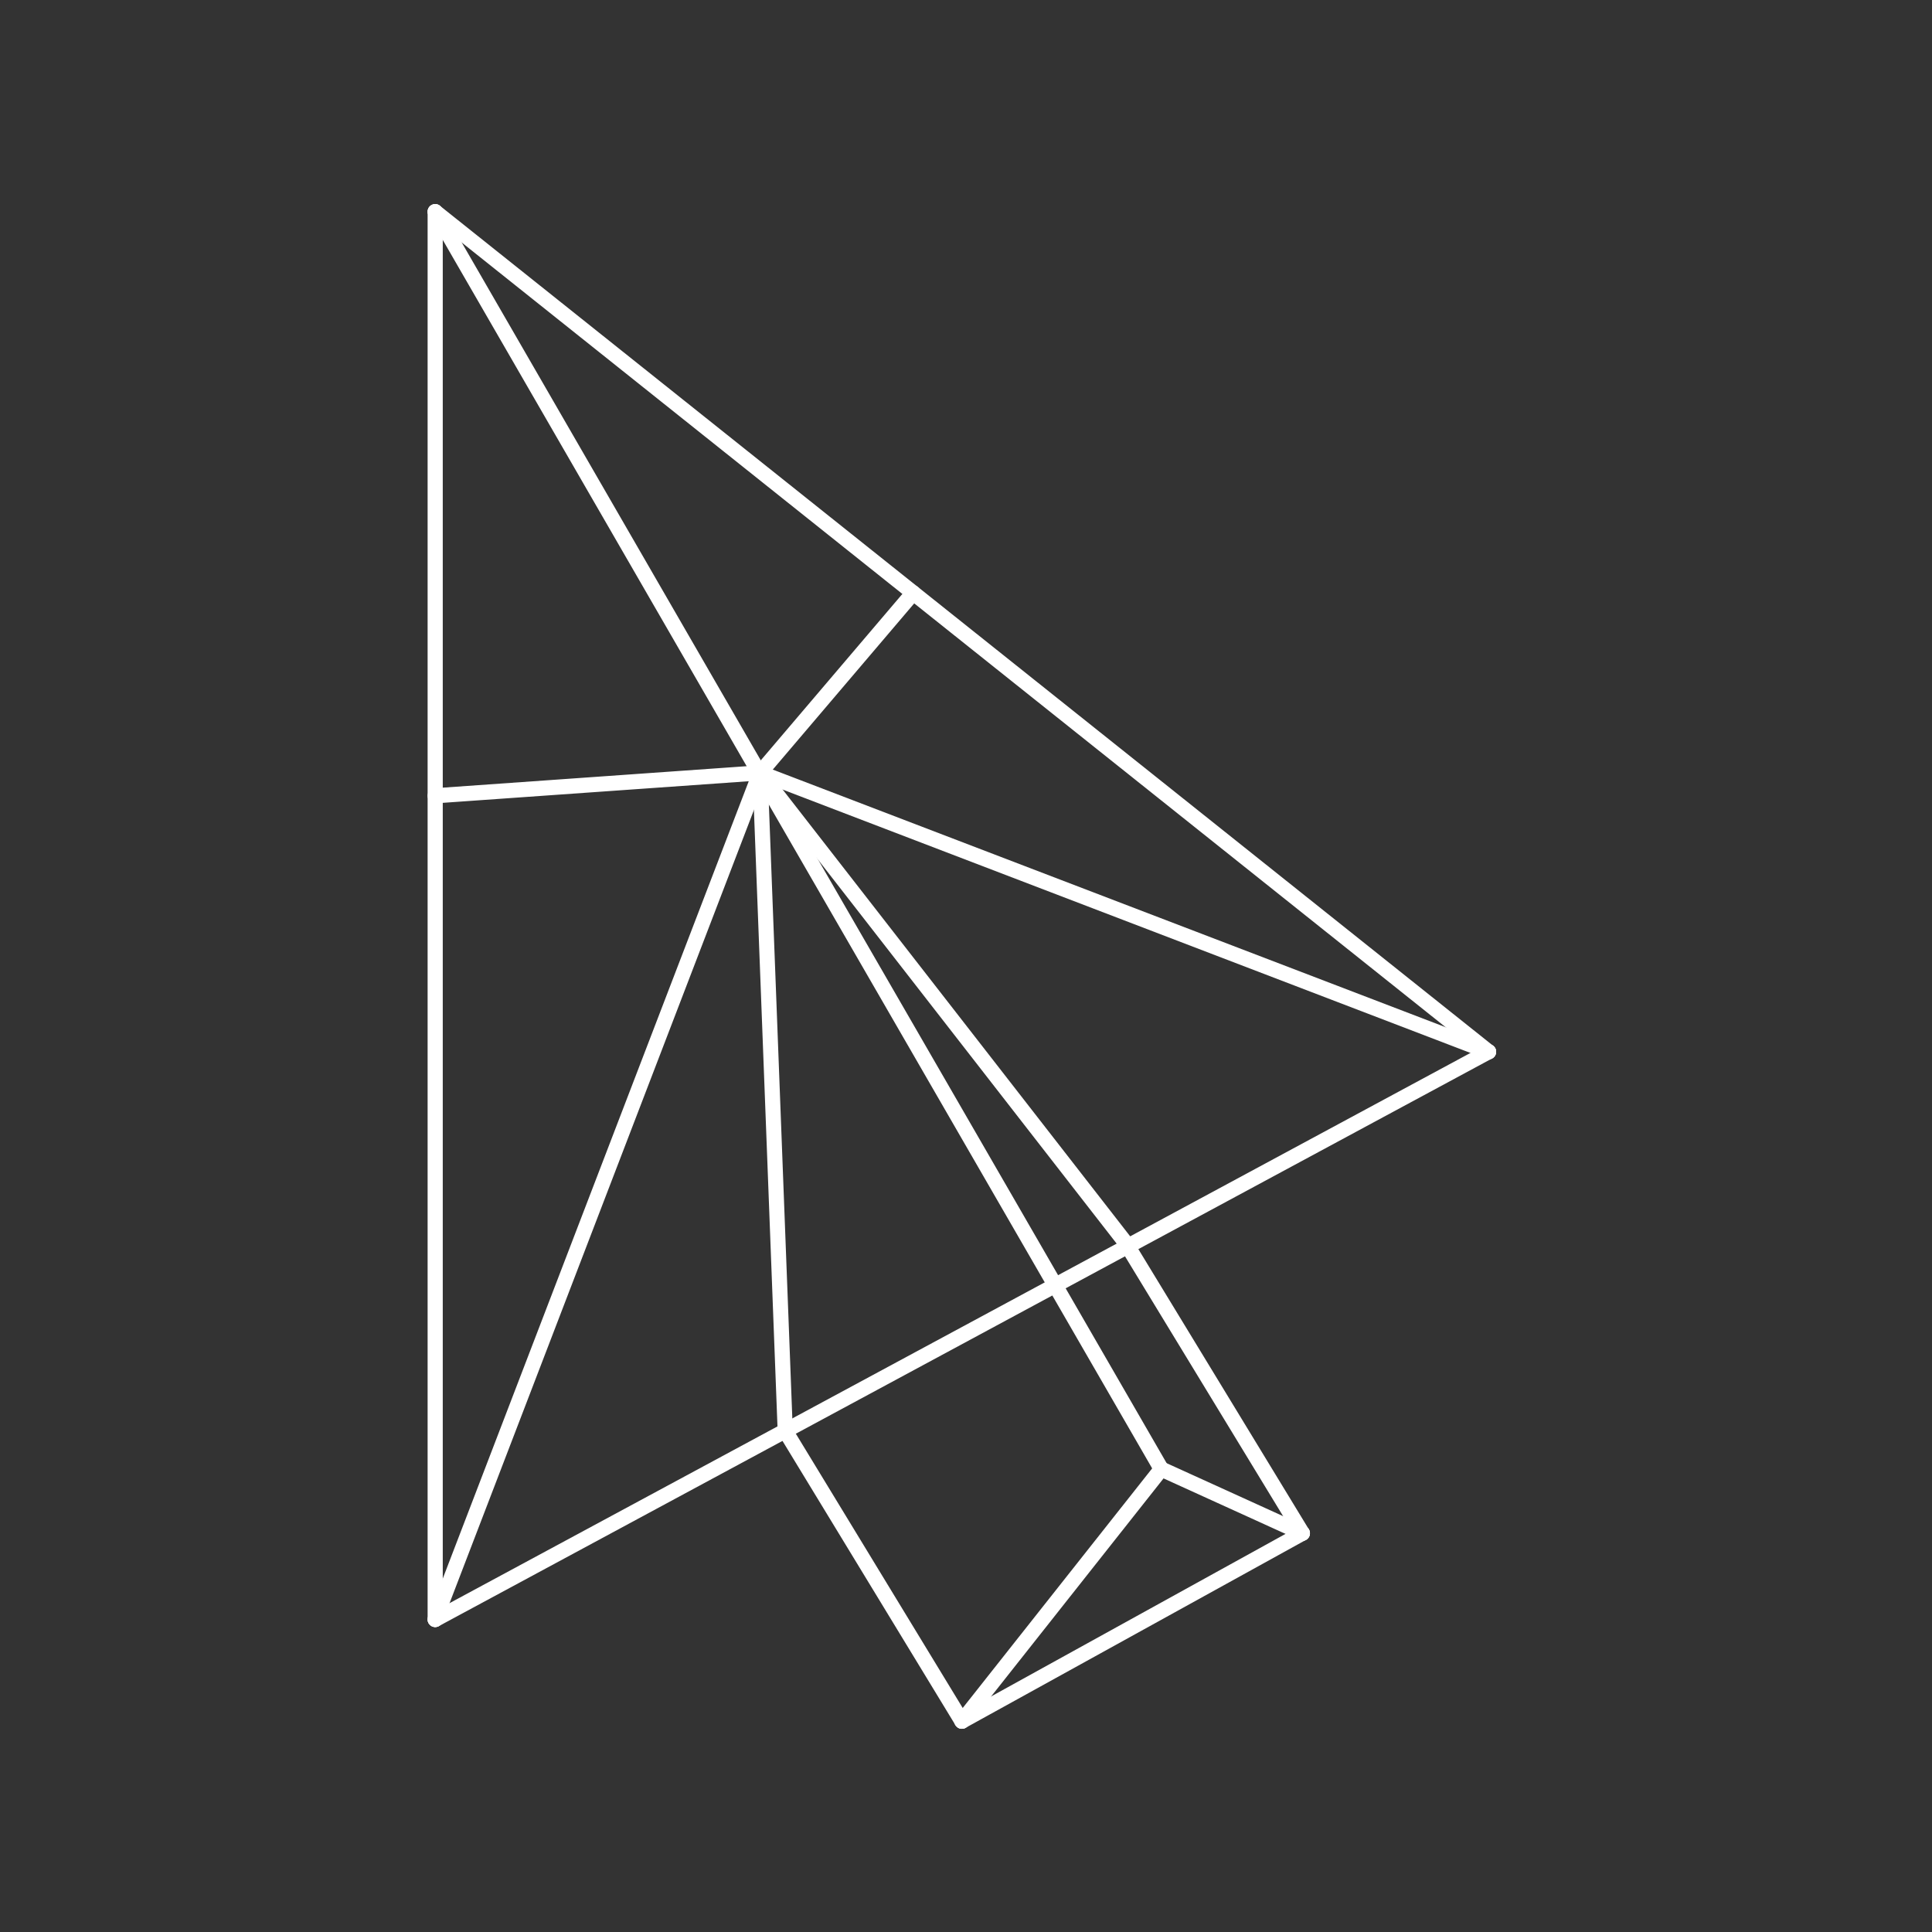 <?xml version="1.0"?>

<!-- Generator: Adobe Illustrator 16.0.3, SVG Export Plug-In . SVG Version: 6.00 Build 0)  -->

<svg version="1.1" id="Layer_1" xmlns="http://www.w3.org/2000/svg" xmlns:xlink="http://www.w3.org/1999/xlink" x="0px" y="0px" width="127.56px" height="127.56px" viewBox="0 0 127.56 127.56" enable-background="new 0 0 127.56 127.56" xml:space="preserve">
<rect x="0" y="0" width="127.56" height="127.56" fill="#333333" stroke="none"/>
<g>
	
		<line fill="none" stroke="#FFFFFF" stroke-linecap="round" stroke-linejoin="round" stroke-miterlimit="10" x1="28.733" y1="13.976" x2="28.733" y2="106.926"></line>
	
		<line fill="none" stroke="#FFFFFF" stroke-linecap="round" stroke-linejoin="round" stroke-miterlimit="10" x1="28.733" y1="106.926" x2="98.283" y2="69.443"></line>
	
		<line fill="none" stroke="#FFFFFF" stroke-linecap="round" stroke-linejoin="round" stroke-miterlimit="10" x1="63.509" y1="113.643" x2="85.989" y2="101.232"></line>
	
		<line fill="none" stroke="#FFFFFF" stroke-linecap="round" stroke-linejoin="round" stroke-miterlimit="10" x1="28.733" y1="13.976" x2="98.283" y2="69.443"></line>
	
		<line fill="none" stroke="#FFFFFF" stroke-linecap="round" stroke-linejoin="round" stroke-miterlimit="10" x1="51.844" y1="94.471" x2="63.509" y2="113.643"></line>
	
		<line fill="none" stroke="#FFFFFF" stroke-linecap="round" stroke-linejoin="round" stroke-miterlimit="10" x1="74.323" y1="82.061" x2="85.989" y2="101.232"></line>
	
		<line fill="none" stroke="#FFFFFF" stroke-linecap="round" stroke-linejoin="round" stroke-miterlimit="10" x1="50.184" y1="51.026" x2="28.733" y2="106.926"></line>
	
		<line fill="none" stroke="#FFFFFF" stroke-linecap="round" stroke-linejoin="round" stroke-miterlimit="10" x1="50.184" y1="51.026" x2="98.283" y2="69.443"></line>
	
		<line fill="none" stroke="#FFFFFF" stroke-linecap="round" stroke-linejoin="round" stroke-miterlimit="10" x1="50.184" y1="51.026" x2="60.294" y2="39.146"></line>
	
		<line fill="none" stroke="#FFFFFF" stroke-linecap="round" stroke-linejoin="round" stroke-miterlimit="10" x1="50.184" y1="51.026" x2="28.733" y2="52.542"></line>
	
		<line fill="none" stroke="#FFFFFF" stroke-linecap="round" stroke-linejoin="round" stroke-miterlimit="10" x1="28.733" y1="13.976" x2="76.674" y2="96.994"></line>
	
		<line fill="none" stroke="#FFFFFF" stroke-linecap="round" stroke-linejoin="round" stroke-miterlimit="10" x1="76.674" y1="96.994" x2="63.509" y2="113.643"></line>
	
		<line fill="none" stroke="#FFFFFF" stroke-linecap="round" stroke-linejoin="round" stroke-miterlimit="10" x1="76.674" y1="96.994" x2="85.989" y2="101.232"></line>
	
		<line fill="none" stroke="#FFFFFF" stroke-linecap="round" stroke-linejoin="round" stroke-miterlimit="10" x1="50.184" y1="51.026" x2="51.844" y2="94.471"></line>
	
		<line fill="none" stroke="#FFFFFF" stroke-linecap="round" stroke-linejoin="round" stroke-miterlimit="10" x1="50.184" y1="51.026" x2="74.323" y2="82.061"></line>
</g>
</svg>
